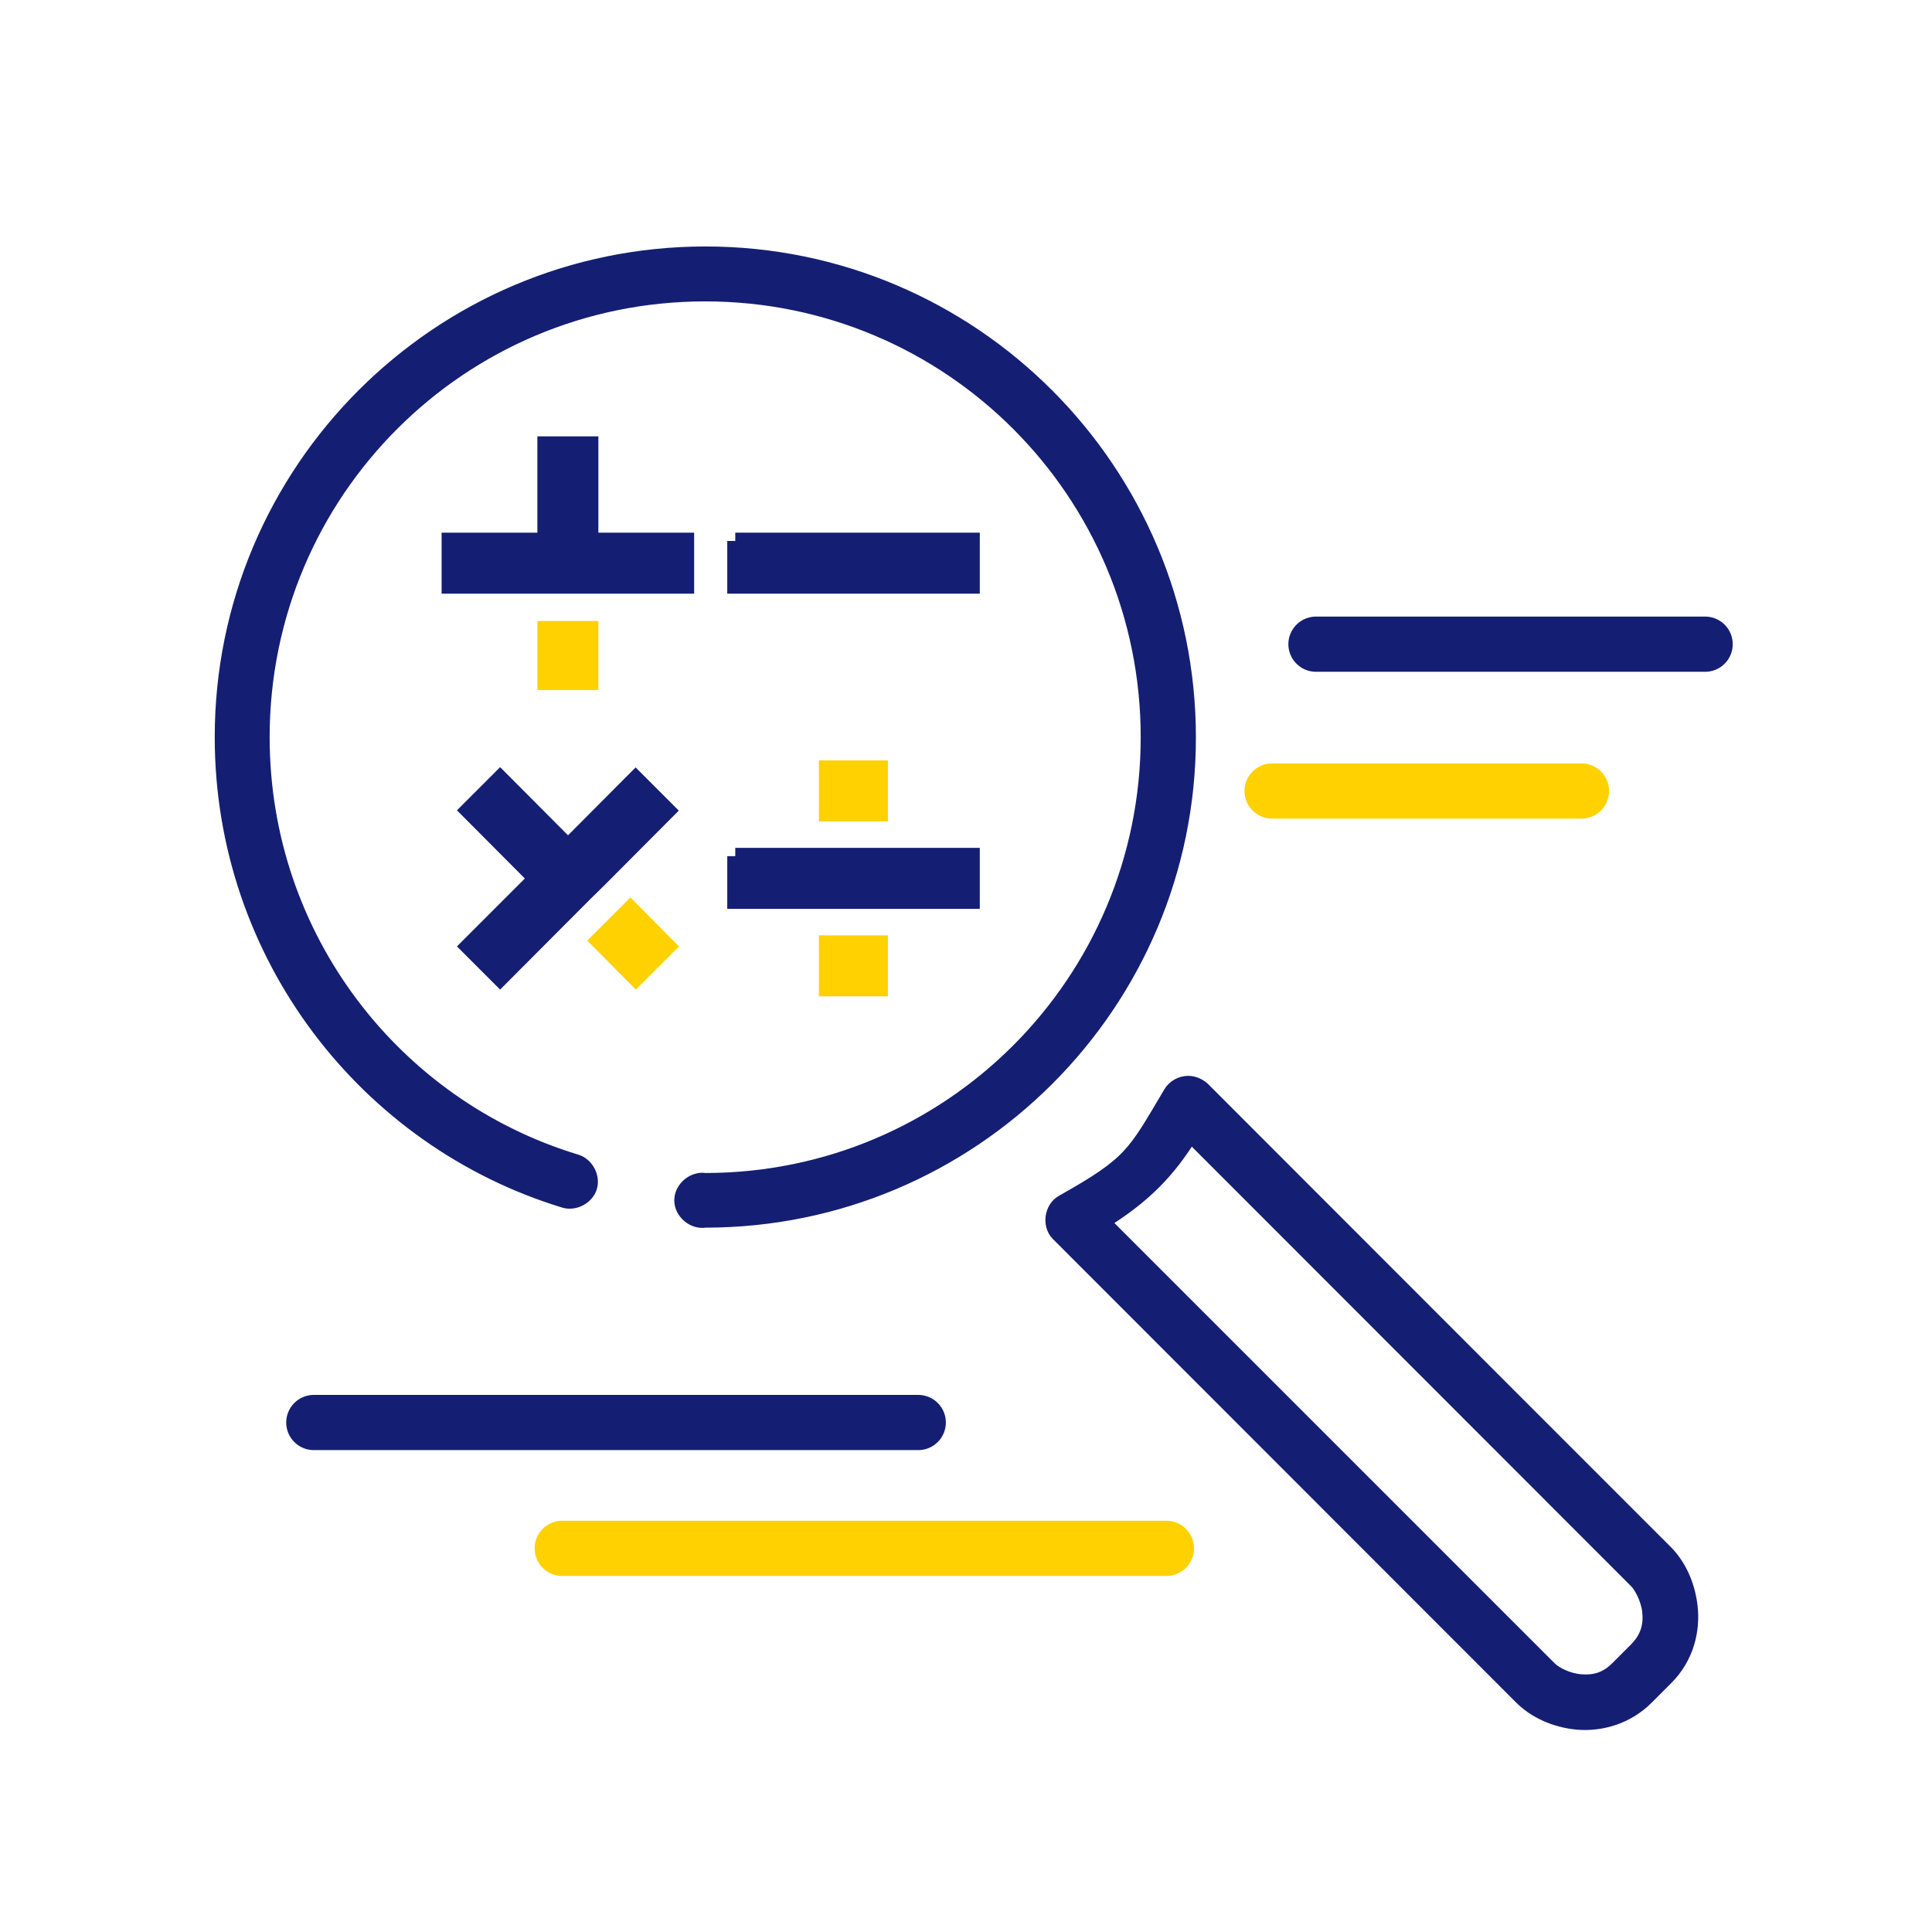 <svg xmlns="http://www.w3.org/2000/svg" xmlns:xlink="http://www.w3.org/1999/xlink" id="Ebene_1" x="0px" y="0px" viewBox="0 0 700 700" style="enable-background:new 0 0 700 700;" xml:space="preserve"><style type="text/css">	.st0{fill:#141F73;stroke:#141F73;stroke-width:6;stroke-miterlimit:10;}	.st1{fill:#FFD100;stroke:#FFD100;stroke-width:6;stroke-miterlimit:10;}	.st2{fill:none;stroke:#141F73;stroke-width:20;stroke-linecap:round;stroke-miterlimit:10;}	.st3{fill:none;stroke:#FFD100;stroke-width:20;stroke-linecap:round;stroke-miterlimit:10;}</style><g>	<path class="st0" d="M266.4,196H352v16.1h-85.5V196z"></path>	<path class="st0" d="M266.4,310.2H352v16.1h-85.5V310.2z"></path>	<path class="st1" d="M197.7,228h16.1v19h-16.1V228z"></path>	<path class="st0" d="M213.8,161.1h-16.1V196H163v16.1h85.5V196h-34.7L213.8,161.1z"></path>	<path class="st1" d="M217,340.8l11.4-11.4l13.4,13.5l-11.4,11.4L217,340.8z"></path>	<path class="st0" d="M217.2,318.3L217.2,318.3l24.5-24.6l-11.4-11.4l-24.5,24.6l-24.6-24.7l-11.4,11.4l24.6,24.7l-24.6,24.6  l11.4,11.4l30.2-30.3L217.2,318.3z"></path>	<path class="st1" d="M299.7,278.5h19v16.1h-19V278.5z"></path>	<path class="st1" d="M299.7,341.9h19V358h-19V341.9z"></path>	<path class="st0" d="M255.6,92.3c-96.5,0-174.8,78.4-174.8,174.8c0,78.8,52.1,145.8,123.9,167.6c3.5,1,7.7-1.3,8.7-4.8  c1-3.5-1.3-7.7-4.8-8.7c-66-20-113.9-81.4-113.9-154.1c0-88.9,71.9-160.9,160.8-160.9s160.8,72,160.8,160.9  c0,88.9-71.9,160.9-160.8,160.9c-4-0.7-8.2,2.8-8.2,6.9c0,4.1,4.2,7.6,8.2,6.9c96.5,0,174.8-78.2,174.8-174.6  S352.1,92.3,255.6,92.3L255.6,92.3z M430.5,392.8c-2.5,0-4.9,1.4-6.1,3.5c-13.2,22.2-14,25.4-39.3,39.6c-3.7,2.1-4.5,7.9-1.5,10.9  c44.5,44.5,167.8,167.9,167.8,167.9c4.9,4.9,12,8.2,20.1,9c8.1,0.7,17.7-1.7,24.9-9l7-7c7.5-7.5,9.6-17.2,8.7-25.4  c-0.9-8.1-4.2-14.9-8.7-19.5c0,0-123.3-123.3-167.8-167.9C434.2,393.6,432.3,392.8,430.5,392.8L430.5,392.8z M431.3,410.7  c48,48,161.9,162,161.9,162c1.7,1.7,4.3,6.4,4.8,11.1c0.5,4.8-0.4,9.5-4.8,14l-7,7c-4.3,4.3-8.8,5.2-13.6,4.8  c-4.7-0.4-9.3-2.7-11.4-4.8c0,0-114.2-114.2-162.2-162.2C414.4,433.1,423.1,424,431.3,410.7L431.3,410.7z"></path>	<line class="st2" x1="476.8" y1="233.4" x2="617.8" y2="233.4"></line>	<line class="st3" x1="460.9" y1="286.6" x2="573" y2="286.6"></line>	<line class="st2" x1="113.7" y1="515.4" x2="332.7" y2="515.4"></line>	<line class="st3" x1="203.7" y1="561" x2="422.6" y2="561"></line></g></svg>